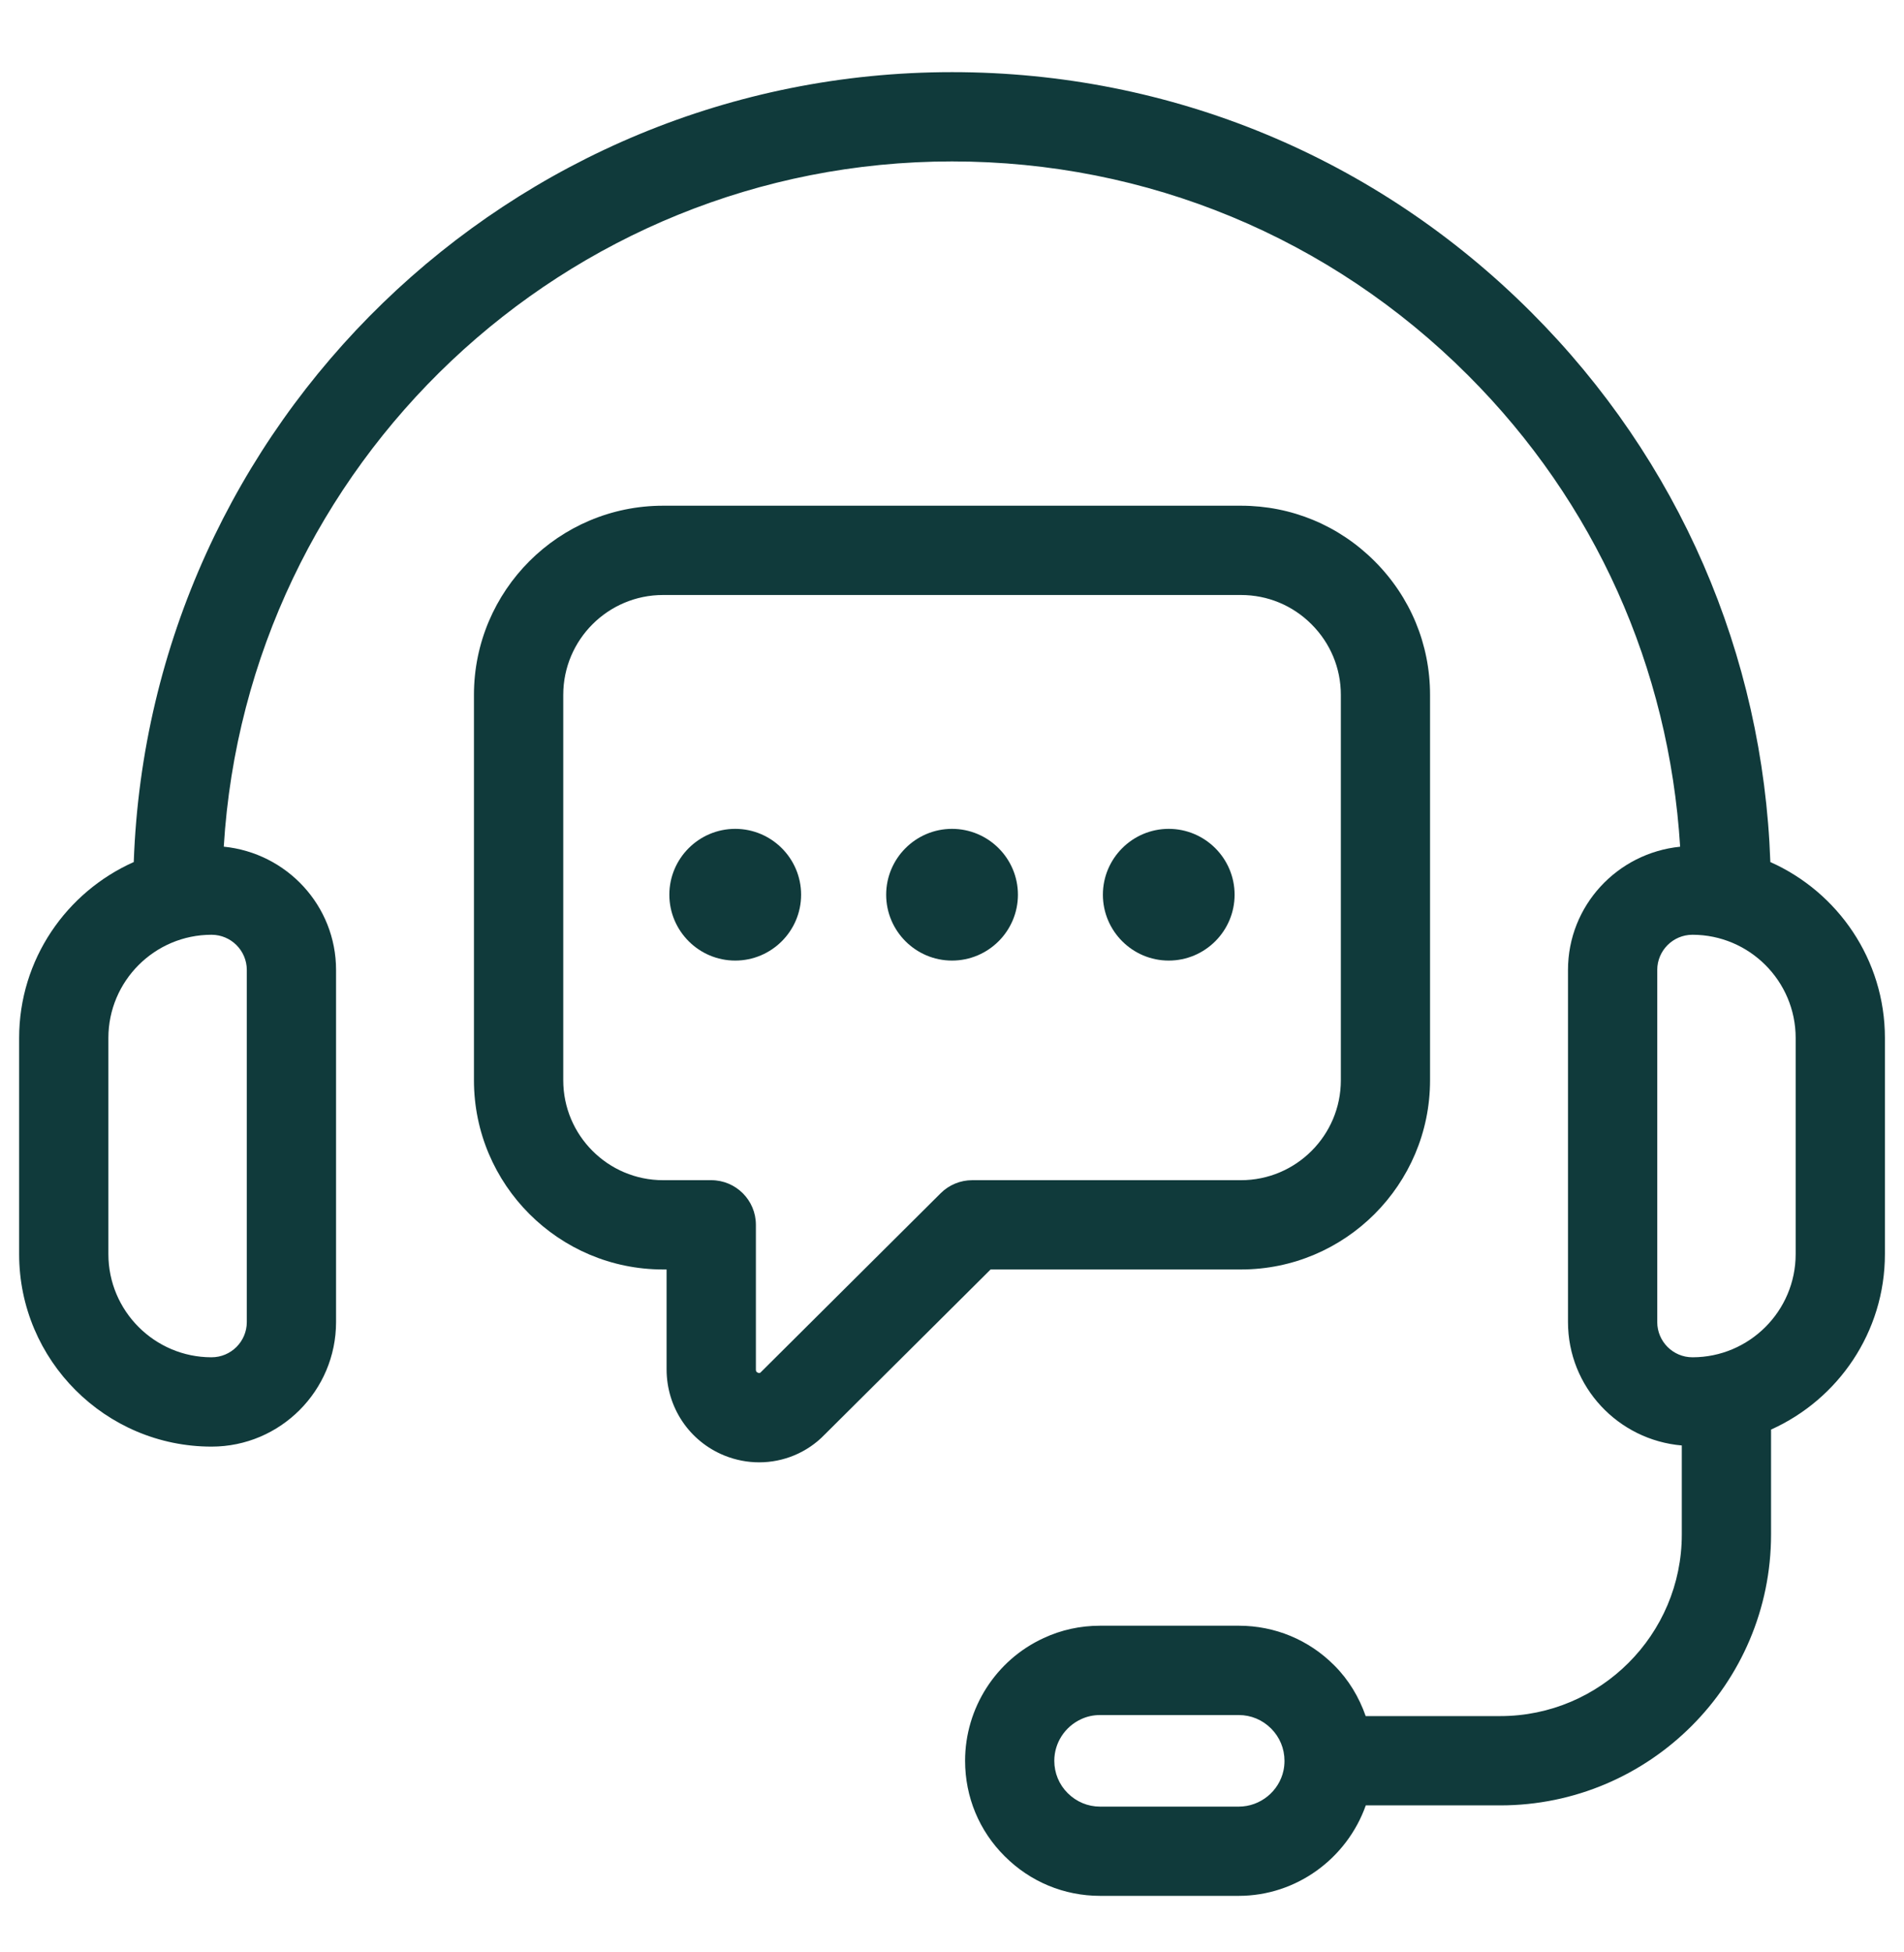 <svg xmlns="http://www.w3.org/2000/svg" width="40" height="41" viewBox="0 0 40 41" fill="none"><path d="M37.192 18.103C37.039 13.74 35.272 9.66 32.169 6.558C28.917 3.305 24.596 1.515 20 1.515C10.72 1.515 3.137 8.902 2.81 18.103C1.394 18.733 0.402 20.15 0.402 21.798V26.337C0.402 28.565 2.215 30.379 4.445 30.379C5.887 30.379 7.06 29.206 7.06 27.763V20.37C7.06 19.016 6.022 17.912 4.701 17.78C5.189 9.763 11.862 3.39 20 3.39C24.096 3.39 27.946 4.986 30.844 7.884C33.505 10.545 35.063 14.014 35.297 17.781C33.978 17.913 32.941 19.017 32.941 20.37V27.763C32.941 29.128 33.996 30.24 35.332 30.355V32.223C35.332 34.327 33.62 36.038 31.517 36.038H28.691C28.552 35.642 28.335 35.276 28.03 34.972C27.495 34.435 26.783 34.14 26.024 34.14H23.112C22.694 34.14 22.292 34.228 21.925 34.4C20.922 34.86 20.275 35.871 20.275 36.976C20.275 37.735 20.57 38.447 21.106 38.98C21.642 39.517 22.354 39.813 23.112 39.813H26.024C27.232 39.813 28.296 39.032 28.693 37.913H31.517C34.655 37.913 37.207 35.361 37.207 32.223V30.021C38.615 29.388 39.599 27.976 39.599 26.335V21.797C39.599 20.15 38.607 18.733 37.192 18.103ZM5.185 20.37V27.763C5.185 28.171 4.853 28.503 4.444 28.503C3.249 28.503 2.277 27.531 2.277 26.336V21.797C2.277 20.602 3.249 19.63 4.444 19.63C4.853 19.63 5.185 19.962 5.185 20.37ZM26.965 37.177C26.872 37.618 26.476 37.939 26.024 37.939H23.111C22.855 37.939 22.614 37.839 22.43 37.655C22.249 37.475 22.149 37.233 22.149 36.977C22.149 36.603 22.369 36.261 22.712 36.103C22.835 36.045 22.969 36.016 23.111 36.016H26.024C26.28 36.016 26.52 36.115 26.704 36.299C26.885 36.48 26.985 36.721 26.985 36.977C26.985 37.046 26.978 37.115 26.965 37.177ZM37.724 26.336C37.724 27.531 36.751 28.503 35.556 28.503C35.148 28.503 34.816 28.172 34.816 27.763V20.37C34.816 19.962 35.147 19.63 35.556 19.63C36.751 19.63 37.724 20.602 37.724 21.797V26.336Z" fill="#103A3B"></path><path d="M26.071 26.659C28.261 26.659 30.043 24.877 30.043 22.686V14.592C30.043 13.533 29.63 12.536 28.878 11.785C28.127 11.033 27.13 10.62 26.071 10.62H13.93C11.739 10.62 9.957 12.402 9.957 14.592V22.686C9.957 24.877 11.739 26.659 13.93 26.659H14.004V28.756C14.004 29.556 14.481 30.267 15.218 30.566C15.456 30.662 15.704 30.709 15.949 30.709C16.459 30.709 16.957 30.506 17.321 30.13L20.811 26.659H26.071ZM19.764 25.056L15.988 28.812C15.971 28.83 15.958 28.843 15.923 28.827C15.88 28.81 15.88 28.782 15.88 28.756V25.721C15.88 25.204 15.46 24.784 14.942 24.784H13.93C12.773 24.784 11.833 23.843 11.833 22.686V14.592C11.833 13.435 12.773 12.495 13.93 12.495H26.071C26.63 12.495 27.156 12.713 27.553 13.11C27.951 13.508 28.169 14.034 28.169 14.592V22.686C28.169 23.843 27.228 24.784 26.071 24.784H20.425C20.177 24.784 19.939 24.882 19.764 25.056Z" fill="#103A3B"></path><path d="M15.446 17.406C14.683 17.406 14.062 18.027 14.062 18.789C14.062 19.551 14.684 20.172 15.446 20.172C16.209 20.172 16.83 19.551 16.83 18.789C16.83 18.027 16.209 17.406 15.446 17.406Z" fill="#103A3B"></path><path d="M20 17.406C19.238 17.406 18.617 18.027 18.617 18.789C18.617 19.551 19.238 20.172 20 20.172C20.764 20.172 21.385 19.551 21.385 18.789C21.385 18.027 20.764 17.406 20 17.406Z" fill="#103A3B"></path><path d="M24.553 17.406C23.791 17.406 23.17 18.027 23.17 18.789C23.17 19.551 23.791 20.172 24.553 20.172C25.316 20.172 25.937 19.551 25.937 18.789C25.937 18.027 25.316 17.406 24.553 17.406Z" fill="#103A3B"></path></svg>